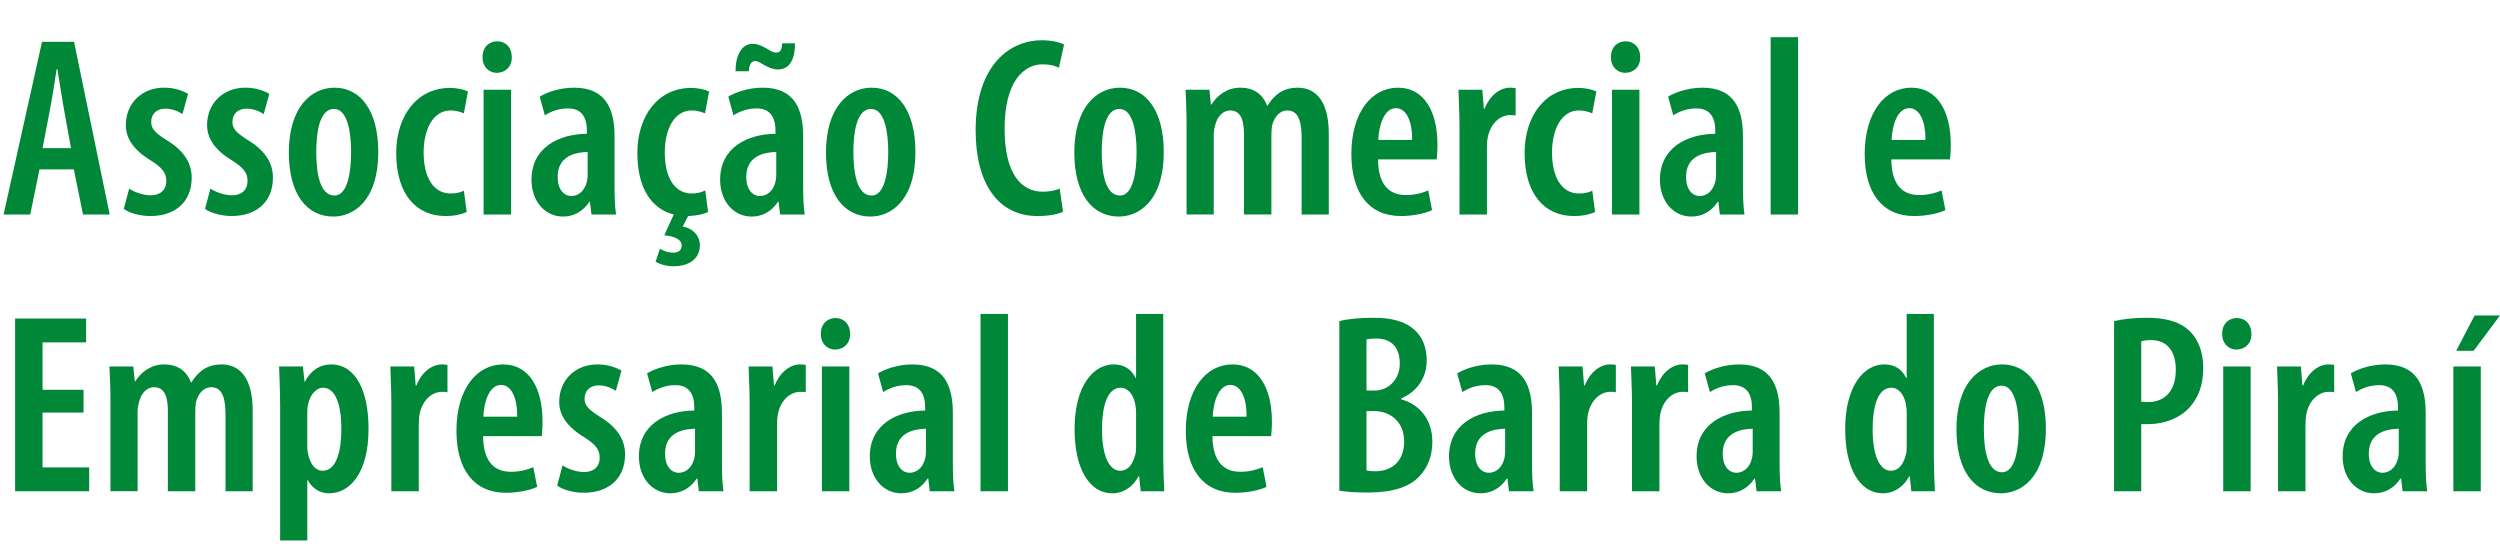 <!-- Generator: Adobe Illustrator 19.2.1, SVG Export Plug-In  -->
<svg version="1.1"
	 xmlns="http://www.w3.org/2000/svg" xmlns:xlink="http://www.w3.org/1999/xlink" xmlns:a="http://ns.adobe.com/AdobeSVGViewerExtensions/3.0/"
	 x="0px" y="0px" width="198.743px" height="44.146px" viewBox="0 0 198.743 44.146"
	 style="enable-background:new 0 0 198.743 44.146;" xml:space="preserve">
<style type="text/css">
	.st0{fill:#008738;}
</style>
<defs>
</defs>
<g>
	<path class="st0" d="M3.137,13.468l-0.733,3.585H0.285L3.341,3.323h2.546l2.832,13.729H6.6l-0.732-3.585H3.137z M5.643,11.776
		l-0.57-3.157C4.909,7.723,4.726,6.46,4.562,5.503H4.502C4.359,6.46,4.155,7.764,3.992,8.619l-0.61,3.157H5.643z"/>
	<path class="st0" d="M10.268,14.995c0.367,0.245,1.06,0.53,1.711,0.53c0.774,0,1.243-0.428,1.243-1.142
		c0-0.61-0.285-1.019-1.202-1.608c-1.467-0.876-2.017-1.834-2.017-2.832c0-1.711,1.263-2.974,3.035-2.974
		c0.814,0,1.426,0.224,1.915,0.488l-0.448,1.609C14.118,8.823,13.67,8.64,13.14,8.64c-0.753,0-1.12,0.489-1.12,1.039
		c0,0.529,0.244,0.835,1.202,1.446c1.324,0.794,2.017,1.772,2.017,2.994c0,2.017-1.405,3.056-3.279,3.056
		c-0.774,0-1.671-0.224-2.119-0.57L10.268,14.995z"/>
	<path class="st0" d="M16.727,14.995c0.367,0.245,1.06,0.53,1.711,0.53c0.774,0,1.243-0.428,1.243-1.142
		c0-0.61-0.285-1.019-1.202-1.608c-1.467-0.876-2.017-1.834-2.017-2.832c0-1.711,1.263-2.974,3.035-2.974
		c0.814,0,1.426,0.224,1.915,0.488l-0.448,1.609c-0.387-0.244-0.835-0.428-1.365-0.428c-0.753,0-1.12,0.489-1.12,1.039
		c0,0.529,0.244,0.835,1.202,1.446c1.324,0.794,2.017,1.772,2.017,2.994c0,2.017-1.405,3.056-3.279,3.056
		c-0.774,0-1.671-0.224-2.119-0.57L16.727,14.995z"/>
	<path class="st0" d="M30.07,12.062c0,4.014-2.058,5.154-3.565,5.154c-2.098,0-3.544-1.752-3.544-5.093
		c0-3.585,1.772-5.153,3.626-5.153C28.664,6.97,30.07,8.803,30.07,12.062z M25.141,12.082c0,1.671,0.285,3.463,1.446,3.463
		c1.079,0,1.324-1.976,1.324-3.463c0-1.446-0.245-3.422-1.365-3.422C25.364,8.66,25.141,10.636,25.141,12.082z"/>
	<path class="st0" d="M37.1,16.849c-0.306,0.163-0.937,0.326-1.67,0.326c-2.363,0-3.932-1.752-3.932-5.011
		c0-2.954,1.649-5.175,4.277-5.175c0.591,0,1.161,0.143,1.426,0.286l-0.325,1.731c-0.225-0.082-0.57-0.225-1.06-0.225
		c-1.405,0-2.139,1.528-2.139,3.341c0,2.037,0.814,3.26,2.139,3.26c0.407,0,0.754-0.062,1.06-0.225L37.1,16.849z"/>
	<path class="st0" d="M40.686,4.545c0.02,0.733-0.489,1.243-1.202,1.243c-0.632,0-1.141-0.51-1.12-1.243
		c-0.021-0.773,0.509-1.263,1.161-1.263C40.196,3.282,40.686,3.771,40.686,4.545z M38.444,17.053V7.132h2.18v9.921H38.444z"/>
	<path class="st0" d="M48.854,14.792c0,0.773,0.021,1.608,0.122,2.261h-1.955l-0.122-1.019h-0.041
		c-0.509,0.774-1.242,1.182-2.098,1.182c-1.427,0-2.506-1.202-2.506-2.934c0-2.546,2.159-3.626,4.4-3.646v-0.265
		c0-1.019-0.408-1.752-1.487-1.752c-0.713,0-1.304,0.204-1.854,0.55l-0.408-1.486c0.489-0.306,1.528-0.713,2.73-0.713
		c2.566,0,3.218,1.752,3.218,3.87V14.792z M46.716,12.082c-0.855,0.021-2.383,0.245-2.383,1.977c0,1.12,0.59,1.527,1.079,1.527
		c0.529,0,1.06-0.366,1.243-1.141c0.04-0.143,0.061-0.326,0.061-0.509V12.082z"/>
	<path class="st0" d="M56.291,16.849c-0.306,0.163-0.917,0.306-1.589,0.326l-0.428,0.835c0.713,0.103,1.364,0.673,1.364,1.467
		c0,1.223-1.038,1.691-2.077,1.691c-0.53,0-1.08-0.143-1.446-0.367l0.346-1.019c0.326,0.184,0.693,0.306,1.039,0.306
		c0.367,0,0.692-0.143,0.692-0.57c0-0.469-0.529-0.733-1.385-0.814l0.754-1.65c-1.772-0.448-2.893-2.099-2.893-4.889
		c0-2.954,1.649-5.175,4.277-5.175c0.591,0,1.161,0.143,1.426,0.286l-0.325,1.731c-0.225-0.082-0.57-0.225-1.06-0.225
		c-1.405,0-2.139,1.528-2.139,3.341c0,2.037,0.814,3.26,2.139,3.26c0.407,0,0.774-0.082,1.08-0.245L56.291,16.849z"/>
	<path class="st0" d="M63.849,14.792c0,0.773,0.021,1.608,0.122,2.261h-1.955l-0.122-1.019h-0.041
		c-0.509,0.774-1.242,1.182-2.098,1.182c-1.427,0-2.506-1.202-2.506-2.934c0-2.546,2.159-3.626,4.4-3.646v-0.265
		c0-1.019-0.408-1.752-1.487-1.752c-0.713,0-1.304,0.204-1.854,0.55L57.9,7.683c0.489-0.306,1.528-0.713,2.73-0.713
		c2.566,0,3.218,1.752,3.218,3.87V14.792z M58.471,5.666c0-1.202,0.448-2.18,1.365-2.18c0.448,0,0.774,0.203,1.1,0.366
		c0.266,0.163,0.489,0.326,0.774,0.326c0.265,0,0.448-0.122,0.469-0.733h1.019c0,1.385-0.489,2.078-1.365,2.078
		c-0.387,0-0.754-0.184-1.039-0.326c-0.305-0.163-0.509-0.347-0.773-0.347c-0.285,0-0.469,0.285-0.489,0.815H58.471z M61.71,12.082
		c-0.855,0.021-2.383,0.245-2.383,1.977c0,1.12,0.59,1.527,1.079,1.527c0.529,0,1.06-0.366,1.243-1.141
		c0.04-0.143,0.061-0.326,0.061-0.509V12.082z"/>
	<path class="st0" d="M72.772,12.062c0,4.014-2.058,5.154-3.565,5.154c-2.098,0-3.544-1.752-3.544-5.093
		c0-3.585,1.772-5.153,3.626-5.153C71.366,6.97,72.772,8.803,72.772,12.062z M67.843,12.082c0,1.671,0.285,3.463,1.446,3.463
		c1.079,0,1.324-1.976,1.324-3.463c0-1.446-0.245-3.422-1.365-3.422C68.066,8.66,67.843,10.636,67.843,12.082z"/>
	<path class="st0" d="M84.508,16.829c-0.407,0.203-1.12,0.346-2.017,0.346c-3.137,0-4.93-2.566-4.93-6.804
		c0-5.275,2.791-7.17,5.235-7.17c0.896,0,1.508,0.183,1.793,0.346l-0.408,1.834c-0.325-0.143-0.651-0.266-1.304-0.266
		c-1.486,0-3.015,1.365-3.015,5.113c0,3.688,1.386,5.012,3.035,5.012c0.51,0,1.019-0.103,1.345-0.245L84.508,16.829z"/>
	<path class="st0" d="M92.515,12.062c0,4.014-2.058,5.154-3.565,5.154c-2.098,0-3.544-1.752-3.544-5.093
		c0-3.585,1.772-5.153,3.626-5.153C91.108,6.97,92.515,8.803,92.515,12.062z M87.585,12.082c0,1.671,0.285,3.463,1.446,3.463
		c1.079,0,1.324-1.976,1.324-3.463c0-1.446-0.245-3.422-1.365-3.422C87.809,8.66,87.585,10.636,87.585,12.082z"/>
	<path class="st0" d="M94.329,9.923c0-1.12-0.041-1.915-0.081-2.791h1.895l0.122,1.182h0.04c0.469-0.753,1.264-1.344,2.303-1.344
		c1.019,0,1.771,0.488,2.118,1.426h0.041c0.265-0.428,0.61-0.815,0.998-1.06c0.407-0.244,0.876-0.366,1.385-0.366
		c1.568,0,2.485,1.222,2.485,3.666v6.417h-2.159v-6.01c0-1.201-0.163-2.261-1.141-2.261c-0.55,0-0.998,0.428-1.202,1.161
		c-0.041,0.204-0.061,0.489-0.061,0.795v6.314h-2.18v-6.335c0-0.896-0.123-1.936-1.101-1.936c-0.509,0-1.019,0.407-1.202,1.223
		c-0.061,0.203-0.102,0.488-0.102,0.773v6.274h-2.159V9.923z"/>
	<path class="st0" d="M109.548,12.673c0.021,2.221,1.06,2.832,2.221,2.832c0.713,0,1.324-0.163,1.772-0.367l0.305,1.568
		c-0.61,0.285-1.568,0.469-2.484,0.469c-2.547,0-3.932-1.854-3.932-4.93c0-3.279,1.589-5.275,3.707-5.275
		c2.078,0,3.138,1.895,3.138,4.542c0,0.57-0.041,0.896-0.062,1.161H109.548z M112.257,11.125c0.021-1.589-0.509-2.526-1.283-2.526
		c-0.937,0-1.364,1.365-1.405,2.526H112.257z"/>
	<path class="st0" d="M116.026,9.923c0-0.916-0.061-1.935-0.081-2.791h1.895l0.122,1.508h0.061c0.388-1.019,1.202-1.67,2.017-1.67
		c0.204,0,0.326,0.02,0.448,0.04v2.18c-0.122-0.04-0.265-0.04-0.448-0.04c-0.753,0-1.527,0.631-1.752,1.711
		c-0.061,0.244-0.081,0.57-0.081,0.957v5.235h-2.18V9.923z"/>
	<path class="st0" d="M126.804,16.849c-0.306,0.163-0.937,0.326-1.67,0.326c-2.363,0-3.932-1.752-3.932-5.011
		c0-2.954,1.649-5.175,4.277-5.175c0.591,0,1.161,0.143,1.426,0.286l-0.325,1.731c-0.225-0.082-0.57-0.225-1.06-0.225
		c-1.405,0-2.139,1.528-2.139,3.341c0,2.037,0.814,3.26,2.139,3.26c0.407,0,0.754-0.062,1.06-0.225L126.804,16.849z"/>
	<path class="st0" d="M130.391,4.545c0.02,0.733-0.489,1.243-1.202,1.243c-0.632,0-1.141-0.51-1.12-1.243
		c-0.021-0.773,0.509-1.263,1.161-1.263C129.901,3.282,130.391,3.771,130.391,4.545z M128.149,17.053V7.132h2.18v9.921H128.149z"/>
	<path class="st0" d="M138.559,14.792c0,0.773,0.021,1.608,0.123,2.261h-1.956l-0.122-1.019h-0.041
		c-0.509,0.774-1.242,1.182-2.098,1.182c-1.427,0-2.506-1.202-2.506-2.934c0-2.546,2.159-3.626,4.4-3.646v-0.265
		c0-1.019-0.408-1.752-1.487-1.752c-0.713,0-1.304,0.204-1.854,0.55l-0.408-1.486c0.489-0.306,1.528-0.713,2.73-0.713
		c2.566,0,3.218,1.752,3.218,3.87V14.792z M136.42,12.082c-0.855,0.021-2.383,0.245-2.383,1.977c0,1.12,0.59,1.527,1.079,1.527
		c0.529,0,1.06-0.366,1.243-1.141c0.04-0.143,0.061-0.326,0.061-0.509V12.082z"/>
	<path class="st0" d="M140.761,2.956h2.18v14.097h-2.18V2.956z"/>
	<path class="st0" d="M150.355,12.673c0.021,2.221,1.06,2.832,2.221,2.832c0.713,0,1.324-0.163,1.772-0.367l0.305,1.568
		c-0.61,0.285-1.568,0.469-2.484,0.469c-2.547,0-3.932-1.854-3.932-4.93c0-3.279,1.589-5.275,3.707-5.275
		c2.078,0,3.138,1.895,3.138,4.542c0,0.57-0.041,0.896-0.062,1.161H150.355z M153.064,11.125c0.021-1.589-0.509-2.526-1.283-2.526
		c-0.937,0-1.364,1.365-1.405,2.526H153.064z"/>
	<path class="st0" d="M6.641,32.799H3.382v4.359h3.707v1.895H1.202V25.323h5.643v1.895H3.382v3.769h3.259V32.799z"/>
	<path class="st0" d="M8.781,31.923c0-1.12-0.041-1.915-0.081-2.791h1.895l0.122,1.182h0.04c0.469-0.753,1.264-1.344,2.303-1.344
		c1.019,0,1.771,0.488,2.118,1.426h0.041c0.265-0.428,0.61-0.815,0.998-1.06c0.407-0.244,0.876-0.366,1.385-0.366
		c1.568,0,2.485,1.222,2.485,3.666v6.417h-2.159v-6.01c0-1.201-0.163-2.261-1.141-2.261c-0.55,0-0.998,0.428-1.202,1.161
		c-0.041,0.204-0.061,0.489-0.061,0.795v6.314h-2.18v-6.335c0-0.896-0.123-1.936-1.101-1.936c-0.509,0-1.019,0.407-1.201,1.223
		c-0.062,0.203-0.103,0.488-0.103,0.773v6.274H8.781V31.923z"/>
	<path class="st0" d="M22.269,32.249c0-1.324-0.061-2.281-0.081-3.117h1.895l0.122,1.202h0.04c0.469-0.916,1.223-1.364,2.078-1.364
		c1.976,0,2.975,2.139,2.975,5.112c0,3.586-1.528,5.134-3.138,5.134c-0.876,0-1.405-0.529-1.69-1.039h-0.041v4.787h-2.159V32.249z
		 M24.428,35.427c0,0.306,0.041,0.611,0.102,0.835c0.266,0.958,0.774,1.161,1.121,1.161c1.1,0,1.486-1.568,1.486-3.32
		c0-1.955-0.468-3.279-1.466-3.279c-0.551,0-1.039,0.611-1.161,1.263c-0.062,0.225-0.082,0.469-0.082,0.733V35.427z"/>
	<path class="st0" d="M31.11,31.923c0-0.916-0.061-1.935-0.081-2.791h1.895l0.122,1.508h0.061c0.388-1.019,1.202-1.67,2.017-1.67
		c0.204,0,0.326,0.02,0.448,0.04v2.18c-0.122-0.04-0.265-0.04-0.448-0.04c-0.753,0-1.527,0.631-1.752,1.711
		c-0.061,0.244-0.081,0.57-0.081,0.957v5.235h-2.18V31.923z"/>
	<path class="st0" d="M38.404,34.673c0.021,2.221,1.06,2.832,2.221,2.832c0.713,0,1.324-0.163,1.772-0.367l0.305,1.568
		c-0.61,0.285-1.568,0.469-2.484,0.469c-2.547,0-3.932-1.854-3.932-4.93c0-3.279,1.589-5.275,3.707-5.275
		c2.078,0,3.138,1.895,3.138,4.542c0,0.57-0.041,0.896-0.062,1.161H38.404z M41.113,33.125c0.021-1.589-0.509-2.526-1.283-2.526
		c-0.937,0-1.364,1.365-1.405,2.526H41.113z"/>
	<path class="st0" d="M44.72,36.995c0.367,0.245,1.06,0.53,1.711,0.53c0.774,0,1.243-0.428,1.243-1.142
		c0-0.61-0.285-1.019-1.202-1.608c-1.467-0.876-2.017-1.834-2.017-2.832c0-1.711,1.263-2.974,3.035-2.974
		c0.814,0,1.426,0.224,1.915,0.488l-0.448,1.609c-0.387-0.244-0.835-0.428-1.365-0.428c-0.753,0-1.12,0.489-1.12,1.039
		c0,0.529,0.244,0.835,1.202,1.446c1.324,0.794,2.017,1.772,2.017,2.994c0,2.017-1.405,3.056-3.279,3.056
		c-0.774,0-1.671-0.224-2.119-0.57L44.72,36.995z"/>
	<path class="st0" d="M57.392,36.792c0,0.773,0.021,1.608,0.122,2.261h-1.955l-0.122-1.019h-0.041
		c-0.509,0.774-1.242,1.182-2.098,1.182c-1.427,0-2.506-1.202-2.506-2.934c0-2.546,2.159-3.626,4.4-3.646v-0.265
		c0-1.019-0.408-1.752-1.487-1.752c-0.713,0-1.304,0.204-1.854,0.55l-0.408-1.486c0.489-0.306,1.528-0.713,2.73-0.713
		c2.566,0,3.218,1.752,3.218,3.87V36.792z M55.253,34.082c-0.855,0.021-2.383,0.245-2.383,1.977c0,1.12,0.59,1.527,1.079,1.527
		c0.529,0,1.06-0.366,1.243-1.141c0.04-0.143,0.061-0.326,0.061-0.509V34.082z"/>
	<path class="st0" d="M59.593,31.923c0-0.916-0.061-1.935-0.081-2.791h1.895l0.122,1.508h0.061c0.388-1.019,1.202-1.67,2.017-1.67
		c0.204,0,0.326,0.02,0.448,0.04v2.18c-0.122-0.04-0.265-0.04-0.448-0.04c-0.753,0-1.527,0.631-1.752,1.711
		c-0.061,0.244-0.081,0.57-0.081,0.957v5.235h-2.18V31.923z"/>
	<path class="st0" d="M67.58,26.545c0.02,0.733-0.489,1.243-1.202,1.243c-0.632,0-1.141-0.51-1.12-1.243
		c-0.021-0.773,0.509-1.263,1.161-1.263C67.091,25.282,67.58,25.771,67.58,26.545z M65.339,39.053v-9.921h2.18v9.921H65.339z"/>
	<path class="st0" d="M75.748,36.792c0,0.773,0.021,1.608,0.123,2.261h-1.956l-0.122-1.019h-0.041
		c-0.509,0.774-1.242,1.182-2.098,1.182c-1.427,0-2.506-1.202-2.506-2.934c0-2.546,2.159-3.626,4.4-3.646v-0.265
		c0-1.019-0.408-1.752-1.487-1.752c-0.713,0-1.304,0.204-1.854,0.55L69.8,29.683c0.489-0.306,1.528-0.713,2.73-0.713
		c2.566,0,3.218,1.752,3.218,3.87V36.792z M73.609,34.082c-0.855,0.021-2.383,0.245-2.383,1.977c0,1.12,0.59,1.527,1.079,1.527
		c0.529,0,1.06-0.366,1.243-1.141c0.04-0.143,0.061-0.326,0.061-0.509V34.082z"/>
	<path class="st0" d="M77.949,24.956h2.18v14.097h-2.18V24.956z"/>
	<path class="st0" d="M92.475,24.956v11.408c0,0.814,0.041,1.935,0.082,2.688h-1.875l-0.122-1.182h-0.061
		c-0.347,0.713-1.101,1.345-2.058,1.345c-1.936,0-3.015-2.099-3.015-5.093c0-3.483,1.507-5.153,3.116-5.153
		c0.815,0,1.406,0.387,1.731,1.079h0.041v-5.093H92.475z M90.315,32.921c0-0.183,0-0.407-0.041-0.61
		c-0.081-0.795-0.529-1.487-1.182-1.487c-1.1,0-1.486,1.548-1.486,3.32c0,1.996,0.529,3.279,1.446,3.279
		c0.407,0,0.916-0.224,1.182-1.222c0.061-0.184,0.081-0.408,0.081-0.652V32.921z"/>
	<path class="st0" d="M96.387,34.673c0.021,2.221,1.06,2.832,2.221,2.832c0.713,0,1.324-0.163,1.772-0.367l0.305,1.568
		c-0.61,0.285-1.568,0.469-2.484,0.469c-2.547,0-3.932-1.854-3.932-4.93c0-3.279,1.589-5.275,3.707-5.275
		c2.078,0,3.138,1.895,3.138,4.542c0,0.57-0.041,0.896-0.062,1.161H96.387z M99.096,33.125c0.021-1.589-0.509-2.526-1.283-2.526
		c-0.937,0-1.364,1.365-1.405,2.526H99.096z"/>
	<path class="st0" d="M106.473,25.526c0.733-0.183,1.67-0.265,2.709-0.265c1.263,0,2.424,0.204,3.26,0.958
		c0.672,0.591,0.978,1.466,0.978,2.444c0,1.283-0.692,2.444-2.037,3.015v0.061c1.589,0.448,2.485,1.732,2.485,3.382
		c0,1.12-0.367,2.037-0.998,2.709c-0.795,0.876-2.14,1.324-4.115,1.324c-0.998,0-1.752-0.061-2.281-0.143V25.526z M108.632,31.047
		h0.651c1.101,0,1.997-0.896,1.997-2.139c0-1.141-0.53-1.996-1.875-1.996c-0.325,0-0.59,0.021-0.773,0.081V31.047z M108.632,37.402
		c0.184,0.041,0.407,0.062,0.692,0.062c1.324,0,2.302-0.795,2.302-2.363c0-1.609-1.12-2.403-2.363-2.424h-0.631V37.402z"/>
	<path class="st0" d="M121.792,36.792c0,0.773,0.021,1.608,0.122,2.261h-1.955l-0.122-1.019h-0.041
		c-0.509,0.774-1.242,1.182-2.098,1.182c-1.427,0-2.506-1.202-2.506-2.934c0-2.546,2.159-3.626,4.4-3.646v-0.265
		c0-1.019-0.408-1.752-1.487-1.752c-0.713,0-1.304,0.204-1.854,0.55l-0.408-1.486c0.489-0.306,1.528-0.713,2.73-0.713
		c2.566,0,3.218,1.752,3.218,3.87V36.792z M119.653,34.082c-0.855,0.021-2.383,0.245-2.383,1.977c0,1.12,0.59,1.527,1.079,1.527
		c0.529,0,1.06-0.366,1.243-1.141c0.04-0.143,0.061-0.326,0.061-0.509V34.082z"/>
	<path class="st0" d="M123.993,31.923c0-0.916-0.061-1.935-0.081-2.791h1.895l0.122,1.508h0.061c0.388-1.019,1.202-1.67,2.017-1.67
		c0.204,0,0.326,0.02,0.448,0.04v2.18c-0.122-0.04-0.265-0.04-0.448-0.04c-0.753,0-1.527,0.631-1.752,1.711
		c-0.061,0.244-0.081,0.57-0.081,0.957v5.235h-2.18V31.923z"/>
	<path class="st0" d="M129.738,31.923c0-0.916-0.061-1.935-0.081-2.791h1.895l0.122,1.508h0.061c0.388-1.019,1.202-1.67,2.017-1.67
		c0.204,0,0.326,0.02,0.448,0.04v2.18c-0.122-0.04-0.265-0.04-0.448-0.04c-0.753,0-1.527,0.631-1.751,1.711
		c-0.062,0.244-0.082,0.57-0.082,0.957v5.235h-2.18V31.923z"/>
	<path class="st0" d="M141.473,36.792c0,0.773,0.021,1.608,0.123,2.261h-1.956l-0.122-1.019h-0.041
		c-0.509,0.774-1.242,1.182-2.098,1.182c-1.427,0-2.506-1.202-2.506-2.934c0-2.546,2.159-3.626,4.4-3.646v-0.265
		c0-1.019-0.408-1.752-1.487-1.752c-0.713,0-1.304,0.204-1.854,0.55l-0.408-1.486c0.489-0.306,1.528-0.713,2.73-0.713
		c2.566,0,3.218,1.752,3.218,3.87V36.792z M139.334,34.082c-0.855,0.021-2.383,0.245-2.383,1.977c0,1.12,0.59,1.527,1.079,1.527
		c0.529,0,1.06-0.366,1.243-1.141c0.04-0.143,0.061-0.326,0.061-0.509V34.082z"/>
	<path class="st0" d="M153.737,24.956v11.408c0,0.814,0.041,1.935,0.082,2.688h-1.874l-0.123-1.182h-0.061
		c-0.347,0.713-1.101,1.345-2.058,1.345c-1.936,0-3.015-2.099-3.015-5.093c0-3.483,1.507-5.153,3.116-5.153
		c0.815,0,1.406,0.387,1.731,1.079h0.041v-5.093H153.737z M151.578,32.921c0-0.183,0-0.407-0.041-0.61
		c-0.081-0.795-0.529-1.487-1.182-1.487c-1.1,0-1.486,1.548-1.486,3.32c0,1.996,0.529,3.279,1.446,3.279
		c0.407,0,0.916-0.224,1.182-1.222c0.061-0.184,0.081-0.408,0.081-0.652V32.921z"/>
	<path class="st0" d="M162.641,34.062c0,4.014-2.058,5.154-3.565,5.154c-2.098,0-3.544-1.752-3.544-5.093
		c0-3.585,1.772-5.153,3.626-5.153C161.234,28.97,162.641,30.803,162.641,34.062z M157.711,34.082c0,1.671,0.285,3.463,1.446,3.463
		c1.079,0,1.324-1.976,1.324-3.463c0-1.446-0.245-3.422-1.365-3.422C157.935,30.66,157.711,32.636,157.711,34.082z"/>
	<path class="st0" d="M168.062,25.526c0.713-0.163,1.589-0.265,2.566-0.265c1.446,0,2.607,0.265,3.422,1.039
		c0.733,0.692,1.101,1.752,1.101,2.934c0,1.385-0.388,2.343-1.019,3.076c-0.815,0.957-2.139,1.405-3.3,1.405
		c-0.225,0-0.408,0-0.611,0v5.337h-2.159V25.526z M170.221,31.923c0.163,0.041,0.326,0.041,0.529,0.041
		c1.426,0,2.221-0.978,2.221-2.566c0-1.283-0.53-2.363-1.996-2.363c-0.285,0-0.57,0.041-0.754,0.102V31.923z"/>
	<path class="st0" d="M178.981,26.545c0.021,0.733-0.489,1.243-1.202,1.243c-0.632,0-1.141-0.51-1.12-1.243
		c-0.021-0.773,0.509-1.263,1.161-1.263C178.492,25.282,178.981,25.771,178.981,26.545z M176.74,39.053v-9.921h2.18v9.921H176.74z"
		/>
	<path class="st0" d="M181.1,31.923c0-0.916-0.061-1.935-0.081-2.791h1.895l0.122,1.508h0.061c0.388-1.019,1.202-1.67,2.017-1.67
		c0.204,0,0.326,0.02,0.448,0.04v2.18c-0.122-0.04-0.265-0.04-0.448-0.04c-0.753,0-1.527,0.631-1.751,1.711
		c-0.062,0.244-0.082,0.57-0.082,0.957v5.235h-2.18V31.923z"/>
	<path class="st0" d="M192.834,36.792c0,0.773,0.021,1.608,0.123,2.261h-1.956l-0.122-1.019h-0.041
		c-0.509,0.774-1.242,1.182-2.098,1.182c-1.427,0-2.506-1.202-2.506-2.934c0-2.546,2.159-3.626,4.4-3.646v-0.265
		c0-1.019-0.408-1.752-1.487-1.752c-0.713,0-1.304,0.204-1.854,0.55l-0.408-1.486c0.489-0.306,1.528-0.713,2.73-0.713
		c2.566,0,3.218,1.752,3.218,3.87V36.792z M190.695,34.082c-0.855,0.021-2.383,0.245-2.383,1.977c0,1.12,0.59,1.527,1.079,1.527
		c0.529,0,1.06-0.366,1.243-1.141c0.04-0.143,0.061-0.326,0.061-0.509V34.082z"/>
	<path class="st0" d="M195.035,39.053v-9.921h2.18v9.921H195.035z M198.743,25.078l-2.099,2.812h-1.385l1.466-2.812H198.743z"/>
</g>
</svg>